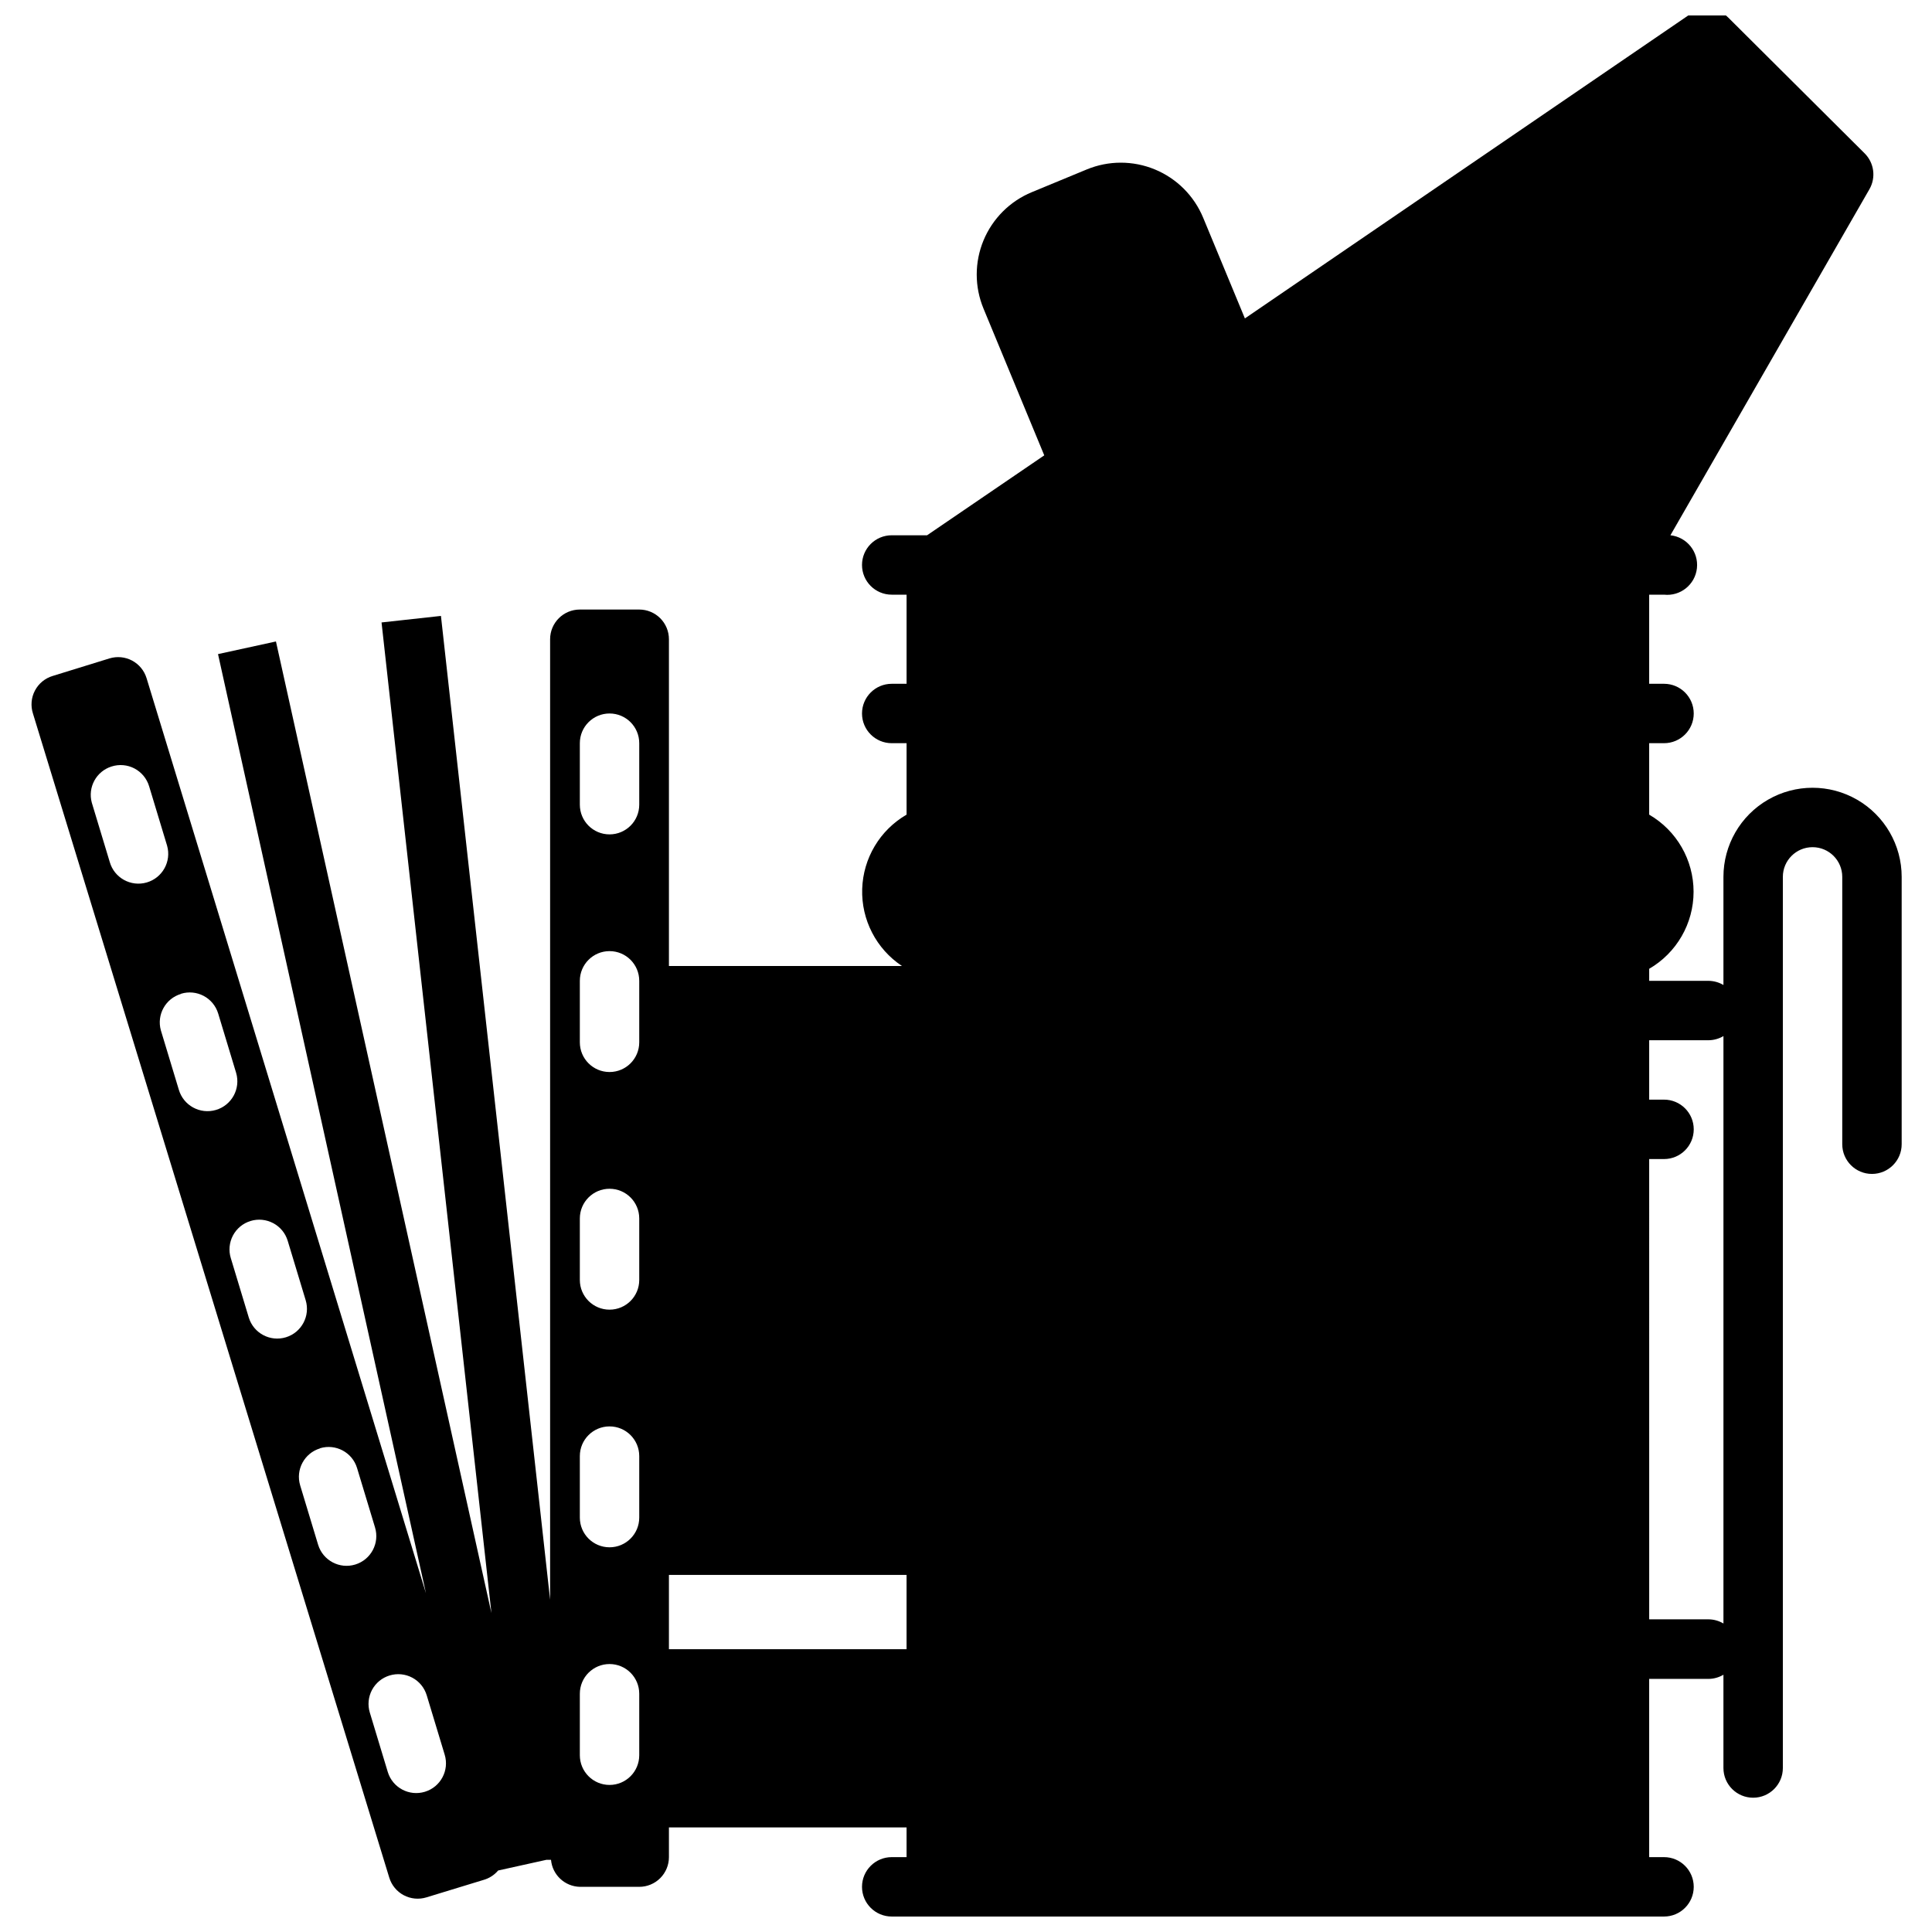 <?xml version="1.0" encoding="UTF-8"?>
<!-- Uploaded to: SVG Repo, www.svgrepo.com, Generator: SVG Repo Mixer Tools -->
<svg width="800px" height="800px" version="1.1" viewBox="144 144 512 512" xmlns="http://www.w3.org/2000/svg">
 <defs>
  <clipPath id="a">
   <path d="m152 148.09h496v503.81h-496z"/>
  </clipPath>
 </defs>
 <g clip-path="url(#a)">
  <path d="m247.16 641.59c0.609 2 1.988 3.68 3.832 4.66 1.848 0.98 4.008 1.188 6.008 0.574l15.074-4.606c1.535-0.422 2.91-1.297 3.938-2.516l12.793-2.832h1.219v-0.004c0.355 3.981 3.641 7.059 7.637 7.164h15.742c2.086 0 4.09-0.828 5.566-2.305 1.477-1.477 2.305-3.481 2.305-5.566v-7.871h62.977v7.871h-3.934c-4.348 0-7.875 3.523-7.875 7.871s3.527 7.871 7.875 7.871h204.67c4.348 0 7.871-3.523 7.871-7.871s-3.523-7.871-7.871-7.871h-3.938v-47.234h15.746c1.383-0.012 2.742-0.395 3.934-1.102v24.719c0 4.348 3.523 7.871 7.871 7.871 4.348 0 7.875-3.523 7.875-7.871v-236.16c0-4.348 3.523-7.871 7.871-7.871 4.348 0 7.871 3.523 7.871 7.871v70.848c0 4.348 3.523 7.871 7.871 7.871s7.875-3.523 7.875-7.871v-70.848c0-8.438-4.504-16.234-11.809-20.453-7.309-4.219-16.309-4.219-23.617 0-7.309 4.219-11.809 12.016-11.809 20.453v28.652c-1.191-0.707-2.551-1.086-3.934-1.102h-15.742v-3.188h-0.004c7.285-4.227 11.766-12.008 11.766-20.426 0-8.422-4.481-16.203-11.766-20.43v-18.934h3.938c4.348 0 7.871-3.523 7.871-7.871 0-4.348-3.523-7.871-7.871-7.871h-3.938v-23.617h3.938c4.348 0.469 8.25-2.676 8.719-7.023 0.465-4.348-2.68-8.254-7.027-8.719l52.742-91.711c1.77-3.082 1.254-6.969-1.258-9.484l-36.172-36.016c-2.676-2.676-6.871-3.07-10-0.945l-118.08 80.688-11.059-26.688v0.004c-2.394-5.789-6.992-10.391-12.777-12.789-5.789-2.398-12.293-2.402-18.078-0.004l-14.562 6.023h-0.004c-5.789 2.394-10.387 6.992-12.789 12.777-2.398 5.789-2.398 12.293 0 18.078l16.098 38.887-31.055 21.18h-9.367c-4.348 0-7.875 3.523-7.875 7.871 0 4.348 3.527 7.871 7.875 7.871h3.938v23.617h-3.938c-4.348 0-7.875 3.523-7.875 7.871 0 4.348 3.527 7.871 7.875 7.871h3.938v18.934h-0.004c-7.066 4.094-11.516 11.551-11.762 19.715-0.25 8.164 3.738 15.875 10.543 20.395h-61.758v-86.594c0-2.086-0.828-4.09-2.305-5.566-1.477-1.477-3.481-2.305-5.566-2.305h-15.742c-4.348 0-7.875 3.523-7.875 7.871v254.54l-28.93-260.72-15.742 1.73 29.125 262.53-57.109-257.49-15.352 3.348 55.105 248.88-74.039-242.5c-0.609-2-1.988-3.676-3.832-4.66-1.848-0.98-4.008-1.188-6.008-0.574l-15.035 4.644c-2.027 0.605-3.727 2.004-4.711 3.879-0.984 1.871-1.172 4.062-0.523 6.078zm74.113-80.215h62.977v19.68h-62.977zm275.52-141.7h0.004c1.383-0.016 2.742-0.395 3.934-1.102v155.67c-1.191-0.707-2.551-1.09-3.934-1.102h-15.742l-0.004-121.98h3.938c4.348 0 7.871-3.527 7.871-7.875 0-4.348-3.523-7.871-7.871-7.871h-3.938v-15.742zm-299.13-78.723c0-4.348 3.523-7.871 7.871-7.871s7.871 3.523 7.871 7.871v16.297c0 4.348-3.523 7.871-7.871 7.871s-7.871-3.523-7.871-7.871zm0 62.977c0-4.348 3.523-7.871 7.871-7.871s7.871 3.523 7.871 7.871v16.297c0 4.348-3.523 7.871-7.871 7.871s-7.871-3.523-7.871-7.871zm0 62.977c0-4.348 3.523-7.871 7.871-7.871s7.871 3.523 7.871 7.871v16.297c0 4.348-3.523 7.871-7.871 7.871s-7.871-3.523-7.871-7.871zm0 62.977c0-4.348 3.523-7.871 7.871-7.871s7.871 3.523 7.871 7.871v16.297c0 4.348-3.523 7.871-7.871 7.871s-7.871-3.523-7.871-7.871zm0 62.977c0-4.348 3.523-7.871 7.871-7.871s7.871 3.523 7.871 7.871v16.297-0.004c0 4.348-3.523 7.875-7.871 7.875s-7.871-3.527-7.871-7.875zm-50.422-4.84c2-0.613 4.16-0.406 6.004 0.574 1.848 0.98 3.227 2.66 3.836 4.66l4.762 15.742c1.273 4.164-1.07 8.57-5.234 9.84-4.164 1.273-8.566-1.07-9.84-5.234l-4.762-15.742c-0.613-2-0.406-4.16 0.574-6.008 0.984-1.844 2.66-3.227 4.66-3.832zm-18.422-60.223c4.152-1.25 8.535 1.09 9.801 5.234l4.762 15.742v0.004c1.273 4.16-1.07 8.566-5.234 9.84-4.16 1.27-8.566-1.074-9.84-5.234l-4.762-15.742v-0.004c-1.25-4.164 1.113-8.551 5.273-9.801zm-18.422-60.223h0.004c1.996-0.613 4.16-0.402 6.004 0.578 1.848 0.98 3.227 2.656 3.836 4.66l4.762 15.742c1.27 4.164-1.074 8.57-5.234 9.84-4.164 1.273-8.57-1.07-9.84-5.234l-4.762-15.742-0.004-0.004c-0.613-1.996-0.402-4.156 0.578-6.004 0.98-1.848 2.656-3.227 4.66-3.836zm-18.422-60.223 0.004 0.004c2-0.613 4.16-0.406 6.004 0.574 1.848 0.984 3.227 2.66 3.836 4.66l4.762 15.742c1.23 4.199-1.176 8.594-5.371 9.82-4.195 1.23-8.594-1.176-9.82-5.371l-4.762-15.742c-1.145-4.137 1.238-8.426 5.352-9.645zm-18.418-60.219c2.016-0.648 4.207-0.461 6.082 0.523 1.871 0.988 3.269 2.684 3.879 4.711l4.762 15.742v0.004c1.195 4.195-1.238 8.566-5.434 9.762-4.195 1.195-8.566-1.238-9.762-5.434l-4.762-15.742c-1.102-4.078 1.207-8.297 5.234-9.566z"/>
 </g>
</svg>